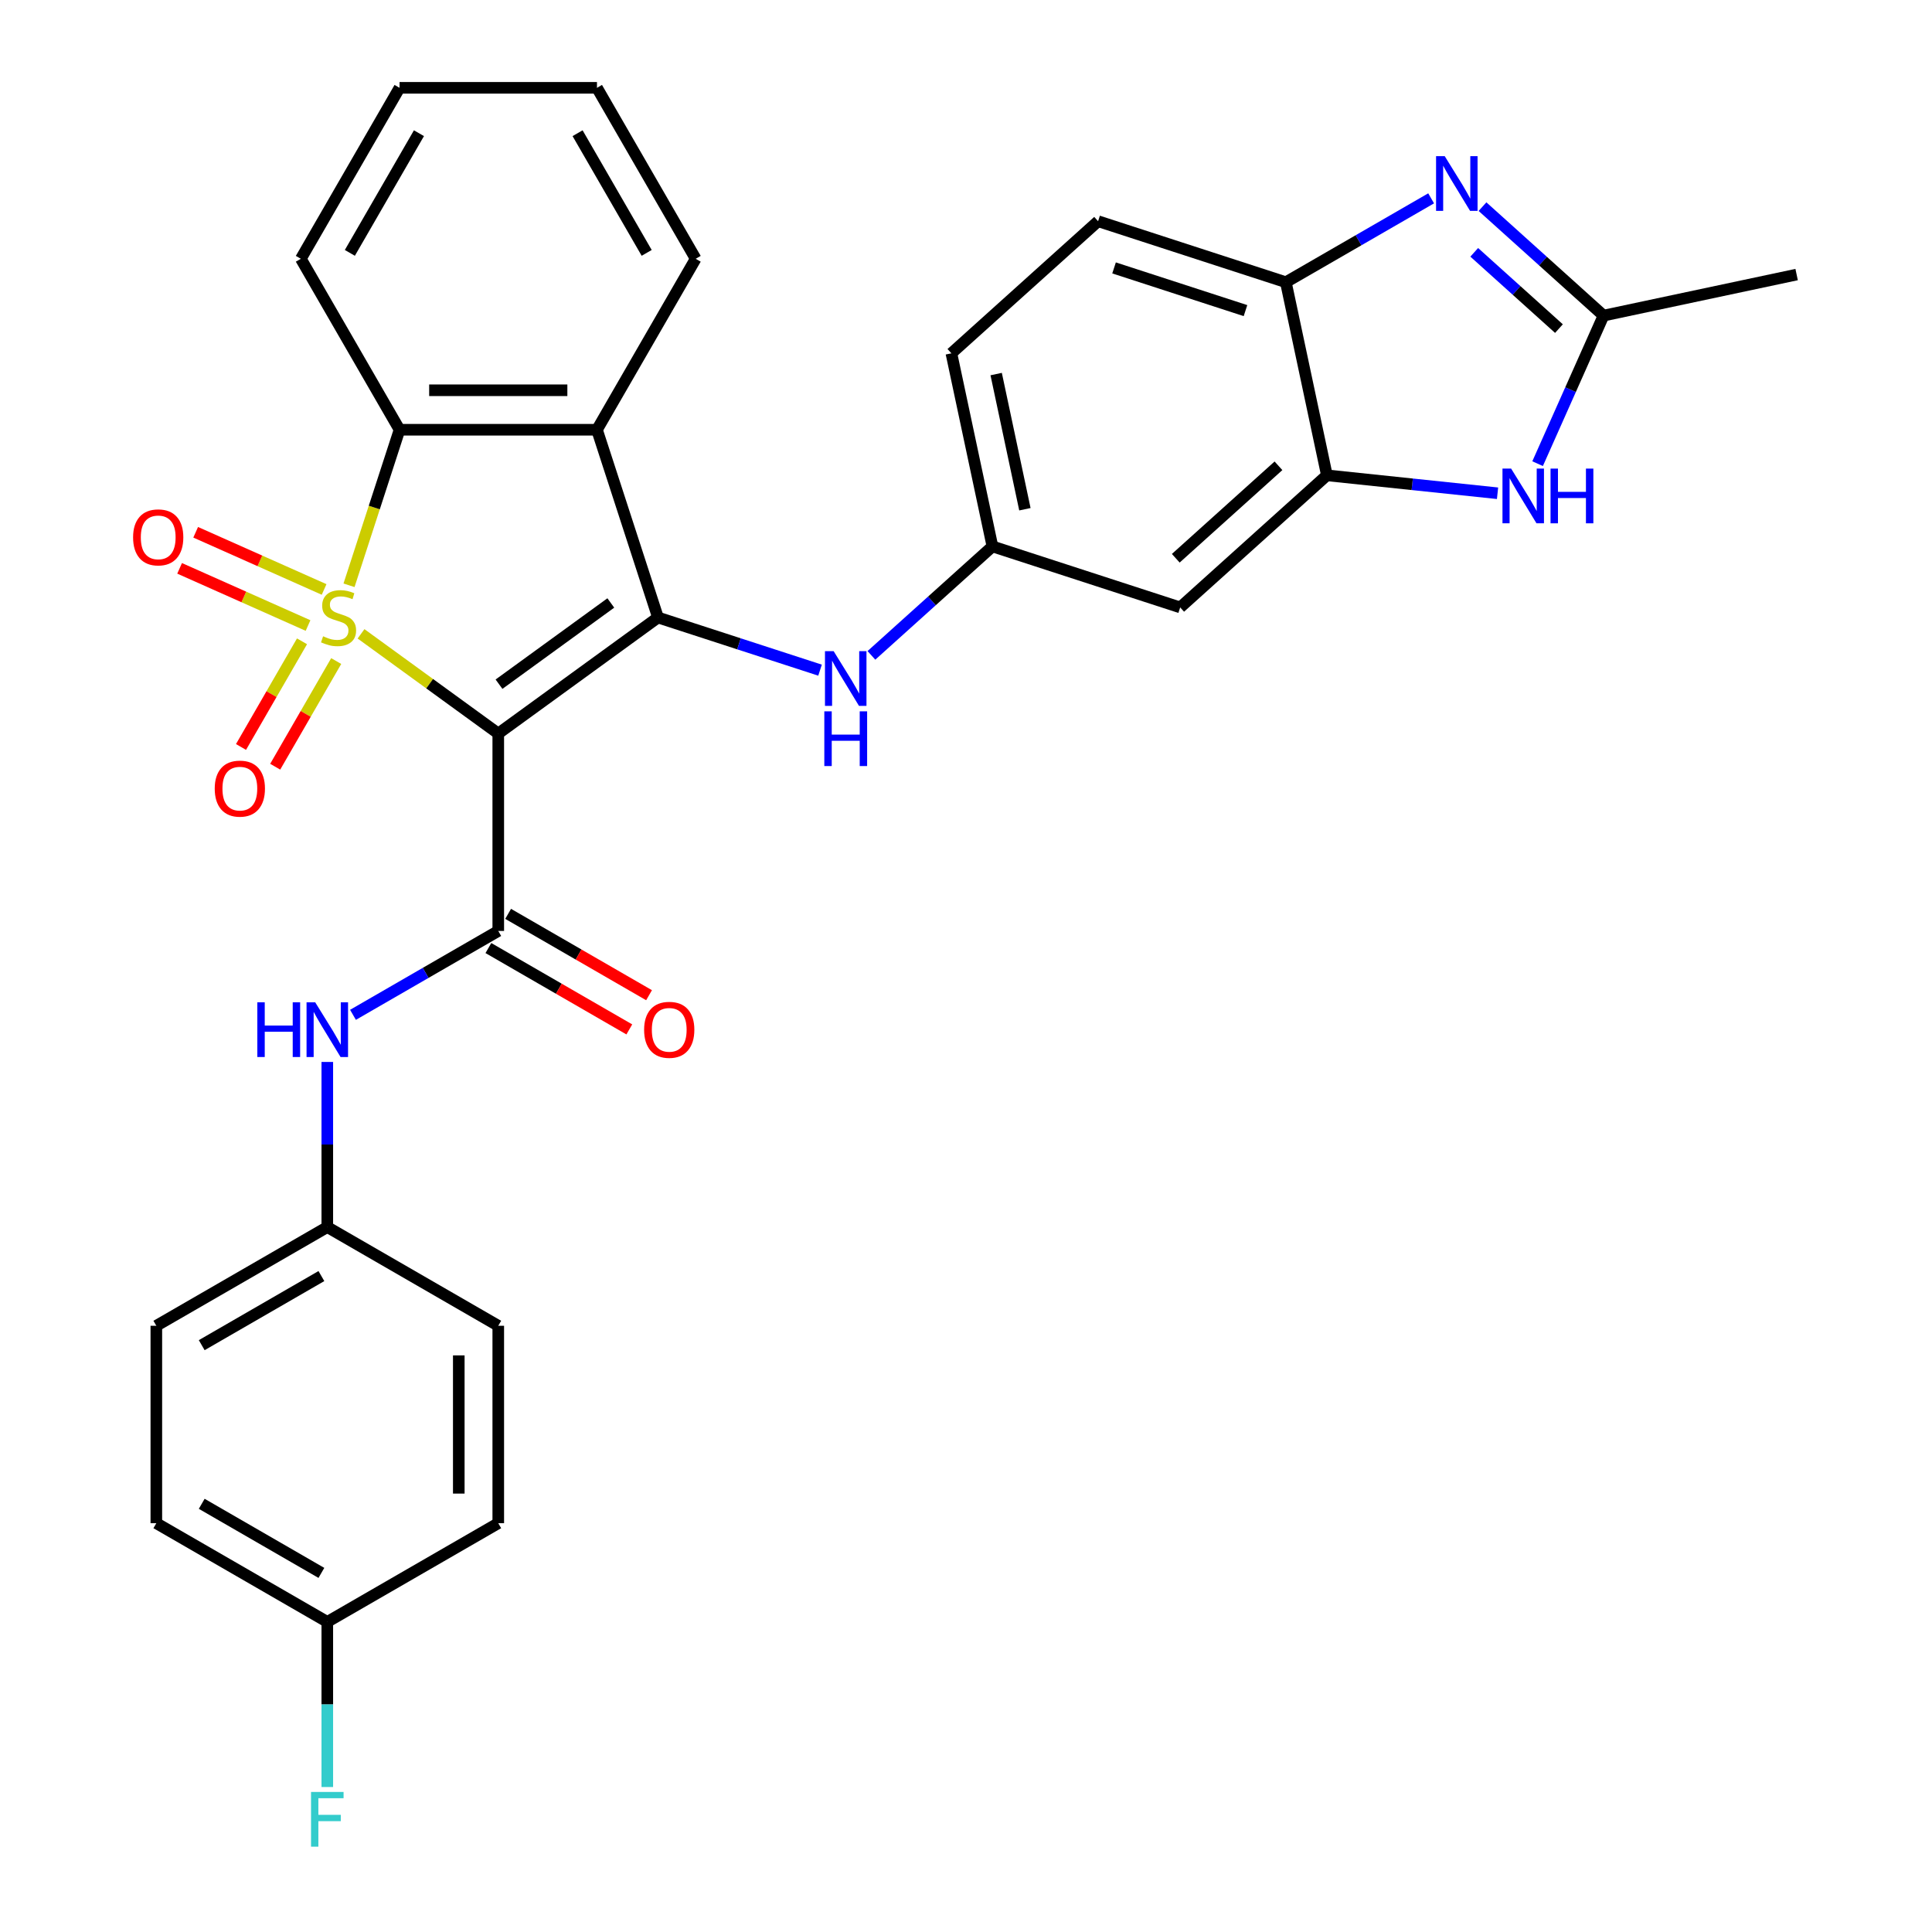 <?xml version='1.0' encoding='iso-8859-1'?>
<svg version='1.1' baseProfile='full'
              xmlns='http://www.w3.org/2000/svg'
                      xmlns:rdkit='http://www.rdkit.org/xml'
                      xmlns:xlink='http://www.w3.org/1999/xlink'
                  xml:space='preserve'
width='1000px' height='1000px' viewBox='0 0 1000 1000'>
<!-- END OF HEADER -->
<rect style='opacity:1.0;fill:#FFFFFF;stroke:none' width='1000' height='1000' x='0' y='0'> </rect>
<path class='bond-0' d='M 186.869,328.071 L 222.385,353.875' style='fill:none;fill-rule:evenodd;stroke:#CCCC00;stroke-width:6px;stroke-linecap:butt;stroke-linejoin:miter;stroke-opacity:1' />
<path class='bond-0' d='M 222.385,353.875 L 257.901,379.678' style='fill:none;fill-rule:evenodd;stroke:#000000;stroke-width:6px;stroke-linecap:butt;stroke-linejoin:miter;stroke-opacity:1' />
<path class='bond-3' d='M 180.652,302.943 L 193.731,262.69' style='fill:none;fill-rule:evenodd;stroke:#CCCC00;stroke-width:6px;stroke-linecap:butt;stroke-linejoin:miter;stroke-opacity:1' />
<path class='bond-3' d='M 193.731,262.69 L 206.81,222.438' style='fill:none;fill-rule:evenodd;stroke:#000000;stroke-width:6px;stroke-linecap:butt;stroke-linejoin:miter;stroke-opacity:1' />
<path class='bond-11' d='M 156.319,331.943 L 140.533,359.286' style='fill:none;fill-rule:evenodd;stroke:#CCCC00;stroke-width:6px;stroke-linecap:butt;stroke-linejoin:miter;stroke-opacity:1' />
<path class='bond-11' d='M 140.533,359.286 L 124.746,386.629' style='fill:none;fill-rule:evenodd;stroke:#FF0000;stroke-width:6px;stroke-linecap:butt;stroke-linejoin:miter;stroke-opacity:1' />
<path class='bond-11' d='M 174.018,342.161 L 158.231,369.504' style='fill:none;fill-rule:evenodd;stroke:#CCCC00;stroke-width:6px;stroke-linecap:butt;stroke-linejoin:miter;stroke-opacity:1' />
<path class='bond-11' d='M 158.231,369.504 L 142.445,396.847' style='fill:none;fill-rule:evenodd;stroke:#FF0000;stroke-width:6px;stroke-linecap:butt;stroke-linejoin:miter;stroke-opacity:1' />
<path class='bond-12' d='M 167.756,305.103 L 134.518,290.304' style='fill:none;fill-rule:evenodd;stroke:#CCCC00;stroke-width:6px;stroke-linecap:butt;stroke-linejoin:miter;stroke-opacity:1' />
<path class='bond-12' d='M 134.518,290.304 L 101.279,275.506' style='fill:none;fill-rule:evenodd;stroke:#FF0000;stroke-width:6px;stroke-linecap:butt;stroke-linejoin:miter;stroke-opacity:1' />
<path class='bond-12' d='M 159.444,323.772 L 126.205,308.974' style='fill:none;fill-rule:evenodd;stroke:#CCCC00;stroke-width:6px;stroke-linecap:butt;stroke-linejoin:miter;stroke-opacity:1' />
<path class='bond-12' d='M 126.205,308.974 L 92.967,294.175' style='fill:none;fill-rule:evenodd;stroke:#FF0000;stroke-width:6px;stroke-linecap:butt;stroke-linejoin:miter;stroke-opacity:1' />
<path class='bond-1' d='M 257.901,379.678 L 340.567,319.618' style='fill:none;fill-rule:evenodd;stroke:#000000;stroke-width:6px;stroke-linecap:butt;stroke-linejoin:miter;stroke-opacity:1' />
<path class='bond-1' d='M 258.288,354.136 L 316.155,312.094' style='fill:none;fill-rule:evenodd;stroke:#000000;stroke-width:6px;stroke-linecap:butt;stroke-linejoin:miter;stroke-opacity:1' />
<path class='bond-2' d='M 257.901,379.678 L 257.901,481.86' style='fill:none;fill-rule:evenodd;stroke:#000000;stroke-width:6px;stroke-linecap:butt;stroke-linejoin:miter;stroke-opacity:1' />
<path class='bond-9' d='M 340.567,319.618 L 382.51,333.246' style='fill:none;fill-rule:evenodd;stroke:#000000;stroke-width:6px;stroke-linecap:butt;stroke-linejoin:miter;stroke-opacity:1' />
<path class='bond-9' d='M 382.51,333.246 L 424.453,346.874' style='fill:none;fill-rule:evenodd;stroke:#0000FF;stroke-width:6px;stroke-linecap:butt;stroke-linejoin:miter;stroke-opacity:1' />
<path class='bond-31' d='M 340.567,319.618 L 308.991,222.438' style='fill:none;fill-rule:evenodd;stroke:#000000;stroke-width:6px;stroke-linecap:butt;stroke-linejoin:miter;stroke-opacity:1' />
<path class='bond-13' d='M 257.901,481.86 L 220.302,503.567' style='fill:none;fill-rule:evenodd;stroke:#000000;stroke-width:6px;stroke-linecap:butt;stroke-linejoin:miter;stroke-opacity:1' />
<path class='bond-13' d='M 220.302,503.567 L 182.704,525.275' style='fill:none;fill-rule:evenodd;stroke:#0000FF;stroke-width:6px;stroke-linecap:butt;stroke-linejoin:miter;stroke-opacity:1' />
<path class='bond-16' d='M 252.792,490.709 L 289.26,511.764' style='fill:none;fill-rule:evenodd;stroke:#000000;stroke-width:6px;stroke-linecap:butt;stroke-linejoin:miter;stroke-opacity:1' />
<path class='bond-16' d='M 289.26,511.764 L 325.729,532.819' style='fill:none;fill-rule:evenodd;stroke:#FF0000;stroke-width:6px;stroke-linecap:butt;stroke-linejoin:miter;stroke-opacity:1' />
<path class='bond-16' d='M 263.01,473.011 L 299.478,494.066' style='fill:none;fill-rule:evenodd;stroke:#000000;stroke-width:6px;stroke-linecap:butt;stroke-linejoin:miter;stroke-opacity:1' />
<path class='bond-16' d='M 299.478,494.066 L 335.947,515.121' style='fill:none;fill-rule:evenodd;stroke:#FF0000;stroke-width:6px;stroke-linecap:butt;stroke-linejoin:miter;stroke-opacity:1' />
<path class='bond-4' d='M 206.81,222.438 L 308.991,222.438' style='fill:none;fill-rule:evenodd;stroke:#000000;stroke-width:6px;stroke-linecap:butt;stroke-linejoin:miter;stroke-opacity:1' />
<path class='bond-4' d='M 222.137,202.001 L 293.664,202.001' style='fill:none;fill-rule:evenodd;stroke:#000000;stroke-width:6px;stroke-linecap:butt;stroke-linejoin:miter;stroke-opacity:1' />
<path class='bond-22' d='M 206.81,222.438 L 155.719,133.946' style='fill:none;fill-rule:evenodd;stroke:#000000;stroke-width:6px;stroke-linecap:butt;stroke-linejoin:miter;stroke-opacity:1' />
<path class='bond-21' d='M 308.991,222.438 L 360.082,133.946' style='fill:none;fill-rule:evenodd;stroke:#000000;stroke-width:6px;stroke-linecap:butt;stroke-linejoin:miter;stroke-opacity:1' />
<path class='bond-5' d='M 740.751,102.661 L 703.152,124.368' style='fill:none;fill-rule:evenodd;stroke:#0000FF;stroke-width:6px;stroke-linecap:butt;stroke-linejoin:miter;stroke-opacity:1' />
<path class='bond-5' d='M 703.152,124.368 L 665.553,146.076' style='fill:none;fill-rule:evenodd;stroke:#000000;stroke-width:6px;stroke-linecap:butt;stroke-linejoin:miter;stroke-opacity:1' />
<path class='bond-35' d='M 767.34,106.956 L 798.66,135.157' style='fill:none;fill-rule:evenodd;stroke:#0000FF;stroke-width:6px;stroke-linecap:butt;stroke-linejoin:miter;stroke-opacity:1' />
<path class='bond-35' d='M 798.66,135.157 L 829.98,163.358' style='fill:none;fill-rule:evenodd;stroke:#000000;stroke-width:6px;stroke-linecap:butt;stroke-linejoin:miter;stroke-opacity:1' />
<path class='bond-35' d='M 763.061,130.603 L 784.986,150.344' style='fill:none;fill-rule:evenodd;stroke:#0000FF;stroke-width:6px;stroke-linecap:butt;stroke-linejoin:miter;stroke-opacity:1' />
<path class='bond-35' d='M 784.986,150.344 L 806.91,170.084' style='fill:none;fill-rule:evenodd;stroke:#000000;stroke-width:6px;stroke-linecap:butt;stroke-linejoin:miter;stroke-opacity:1' />
<path class='bond-6' d='M 775.125,255.308 L 730.962,250.666' style='fill:none;fill-rule:evenodd;stroke:#0000FF;stroke-width:6px;stroke-linecap:butt;stroke-linejoin:miter;stroke-opacity:1' />
<path class='bond-6' d='M 730.962,250.666 L 686.798,246.024' style='fill:none;fill-rule:evenodd;stroke:#000000;stroke-width:6px;stroke-linecap:butt;stroke-linejoin:miter;stroke-opacity:1' />
<path class='bond-7' d='M 795.861,239.99 L 812.921,201.674' style='fill:none;fill-rule:evenodd;stroke:#0000FF;stroke-width:6px;stroke-linecap:butt;stroke-linejoin:miter;stroke-opacity:1' />
<path class='bond-7' d='M 812.921,201.674 L 829.98,163.358' style='fill:none;fill-rule:evenodd;stroke:#000000;stroke-width:6px;stroke-linecap:butt;stroke-linejoin:miter;stroke-opacity:1' />
<path class='bond-28' d='M 829.98,163.358 L 929.929,142.113' style='fill:none;fill-rule:evenodd;stroke:#000000;stroke-width:6px;stroke-linecap:butt;stroke-linejoin:miter;stroke-opacity:1' />
<path class='bond-8' d='M 686.798,246.024 L 610.863,314.397' style='fill:none;fill-rule:evenodd;stroke:#000000;stroke-width:6px;stroke-linecap:butt;stroke-linejoin:miter;stroke-opacity:1' />
<path class='bond-8' d='M 661.733,241.093 L 608.578,288.954' style='fill:none;fill-rule:evenodd;stroke:#000000;stroke-width:6px;stroke-linecap:butt;stroke-linejoin:miter;stroke-opacity:1' />
<path class='bond-34' d='M 686.798,246.024 L 665.553,146.076' style='fill:none;fill-rule:evenodd;stroke:#000000;stroke-width:6px;stroke-linecap:butt;stroke-linejoin:miter;stroke-opacity:1' />
<path class='bond-15' d='M 451.042,339.223 L 482.362,311.022' style='fill:none;fill-rule:evenodd;stroke:#0000FF;stroke-width:6px;stroke-linecap:butt;stroke-linejoin:miter;stroke-opacity:1' />
<path class='bond-15' d='M 482.362,311.022 L 513.683,282.821' style='fill:none;fill-rule:evenodd;stroke:#000000;stroke-width:6px;stroke-linecap:butt;stroke-linejoin:miter;stroke-opacity:1' />
<path class='bond-10' d='M 665.553,146.076 L 568.373,114.5' style='fill:none;fill-rule:evenodd;stroke:#000000;stroke-width:6px;stroke-linecap:butt;stroke-linejoin:miter;stroke-opacity:1' />
<path class='bond-10' d='M 644.661,160.775 L 576.635,138.672' style='fill:none;fill-rule:evenodd;stroke:#000000;stroke-width:6px;stroke-linecap:butt;stroke-linejoin:miter;stroke-opacity:1' />
<path class='bond-18' d='M 169.409,549.665 L 169.409,592.398' style='fill:none;fill-rule:evenodd;stroke:#0000FF;stroke-width:6px;stroke-linecap:butt;stroke-linejoin:miter;stroke-opacity:1' />
<path class='bond-18' d='M 169.409,592.398 L 169.409,635.132' style='fill:none;fill-rule:evenodd;stroke:#000000;stroke-width:6px;stroke-linecap:butt;stroke-linejoin:miter;stroke-opacity:1' />
<path class='bond-14' d='M 610.863,314.397 L 513.683,282.821' style='fill:none;fill-rule:evenodd;stroke:#000000;stroke-width:6px;stroke-linecap:butt;stroke-linejoin:miter;stroke-opacity:1' />
<path class='bond-19' d='M 513.683,282.821 L 492.438,182.873' style='fill:none;fill-rule:evenodd;stroke:#000000;stroke-width:6px;stroke-linecap:butt;stroke-linejoin:miter;stroke-opacity:1' />
<path class='bond-19' d='M 530.486,263.58 L 515.614,193.616' style='fill:none;fill-rule:evenodd;stroke:#000000;stroke-width:6px;stroke-linecap:butt;stroke-linejoin:miter;stroke-opacity:1' />
<path class='bond-17' d='M 568.373,114.5 L 492.438,182.873' style='fill:none;fill-rule:evenodd;stroke:#000000;stroke-width:6px;stroke-linecap:butt;stroke-linejoin:miter;stroke-opacity:1' />
<path class='bond-24' d='M 169.409,635.132 L 257.901,686.222' style='fill:none;fill-rule:evenodd;stroke:#000000;stroke-width:6px;stroke-linecap:butt;stroke-linejoin:miter;stroke-opacity:1' />
<path class='bond-25' d='M 169.409,635.132 L 80.918,686.222' style='fill:none;fill-rule:evenodd;stroke:#000000;stroke-width:6px;stroke-linecap:butt;stroke-linejoin:miter;stroke-opacity:1' />
<path class='bond-25' d='M 166.353,660.493 L 104.409,696.257' style='fill:none;fill-rule:evenodd;stroke:#000000;stroke-width:6px;stroke-linecap:butt;stroke-linejoin:miter;stroke-opacity:1' />
<path class='bond-20' d='M 169.409,839.494 L 80.918,788.403' style='fill:none;fill-rule:evenodd;stroke:#000000;stroke-width:6px;stroke-linecap:butt;stroke-linejoin:miter;stroke-opacity:1' />
<path class='bond-20' d='M 166.353,814.132 L 104.409,778.369' style='fill:none;fill-rule:evenodd;stroke:#000000;stroke-width:6px;stroke-linecap:butt;stroke-linejoin:miter;stroke-opacity:1' />
<path class='bond-23' d='M 169.409,839.494 L 169.409,882.227' style='fill:none;fill-rule:evenodd;stroke:#000000;stroke-width:6px;stroke-linecap:butt;stroke-linejoin:miter;stroke-opacity:1' />
<path class='bond-23' d='M 169.409,882.227 L 169.409,924.961' style='fill:none;fill-rule:evenodd;stroke:#33CCCC;stroke-width:6px;stroke-linecap:butt;stroke-linejoin:miter;stroke-opacity:1' />
<path class='bond-33' d='M 169.409,839.494 L 257.901,788.403' style='fill:none;fill-rule:evenodd;stroke:#000000;stroke-width:6px;stroke-linecap:butt;stroke-linejoin:miter;stroke-opacity:1' />
<path class='bond-32' d='M 360.082,133.946 L 308.991,45.455' style='fill:none;fill-rule:evenodd;stroke:#000000;stroke-width:6px;stroke-linecap:butt;stroke-linejoin:miter;stroke-opacity:1' />
<path class='bond-32' d='M 334.72,130.89 L 298.956,68.946' style='fill:none;fill-rule:evenodd;stroke:#000000;stroke-width:6px;stroke-linecap:butt;stroke-linejoin:miter;stroke-opacity:1' />
<path class='bond-30' d='M 155.719,133.946 L 206.81,45.455' style='fill:none;fill-rule:evenodd;stroke:#000000;stroke-width:6px;stroke-linecap:butt;stroke-linejoin:miter;stroke-opacity:1' />
<path class='bond-30' d='M 181.081,130.89 L 216.845,68.946' style='fill:none;fill-rule:evenodd;stroke:#000000;stroke-width:6px;stroke-linecap:butt;stroke-linejoin:miter;stroke-opacity:1' />
<path class='bond-27' d='M 257.901,686.222 L 257.901,788.403' style='fill:none;fill-rule:evenodd;stroke:#000000;stroke-width:6px;stroke-linecap:butt;stroke-linejoin:miter;stroke-opacity:1' />
<path class='bond-27' d='M 237.464,701.549 L 237.464,773.076' style='fill:none;fill-rule:evenodd;stroke:#000000;stroke-width:6px;stroke-linecap:butt;stroke-linejoin:miter;stroke-opacity:1' />
<path class='bond-26' d='M 80.918,686.222 L 80.918,788.403' style='fill:none;fill-rule:evenodd;stroke:#000000;stroke-width:6px;stroke-linecap:butt;stroke-linejoin:miter;stroke-opacity:1' />
<path class='bond-29' d='M 308.991,45.455 L 206.81,45.455' style='fill:none;fill-rule:evenodd;stroke:#000000;stroke-width:6px;stroke-linecap:butt;stroke-linejoin:miter;stroke-opacity:1' />
<path  class='atom-0' d='M 167.234 329.338
Q 167.554 329.458, 168.874 330.018
Q 170.194 330.578, 171.634 330.938
Q 173.114 331.258, 174.554 331.258
Q 177.234 331.258, 178.794 329.978
Q 180.354 328.658, 180.354 326.378
Q 180.354 324.818, 179.554 323.858
Q 178.794 322.898, 177.594 322.378
Q 176.394 321.858, 174.394 321.258
Q 171.874 320.498, 170.354 319.778
Q 168.874 319.058, 167.794 317.538
Q 166.754 316.018, 166.754 313.458
Q 166.754 309.898, 169.154 307.698
Q 171.594 305.498, 176.394 305.498
Q 179.674 305.498, 183.394 307.058
L 182.474 310.138
Q 179.074 308.738, 176.514 308.738
Q 173.754 308.738, 172.234 309.898
Q 170.714 311.018, 170.754 312.978
Q 170.754 314.498, 171.514 315.418
Q 172.314 316.338, 173.434 316.858
Q 174.594 317.378, 176.514 317.978
Q 179.074 318.778, 180.594 319.578
Q 182.114 320.378, 183.194 322.018
Q 184.314 323.618, 184.314 326.378
Q 184.314 330.298, 181.674 332.418
Q 179.074 334.498, 174.714 334.498
Q 172.194 334.498, 170.274 333.938
Q 168.394 333.418, 166.154 332.498
L 167.234 329.338
' fill='#CCCC00'/>
<path  class='atom-6' d='M 747.785 80.825
L 757.065 95.825
Q 757.985 97.305, 759.465 99.985
Q 760.945 102.665, 761.025 102.825
L 761.025 80.825
L 764.785 80.825
L 764.785 109.145
L 760.905 109.145
L 750.945 92.745
Q 749.785 90.825, 748.545 88.625
Q 747.345 86.425, 746.985 85.745
L 746.985 109.145
L 743.305 109.145
L 743.305 80.825
L 747.785 80.825
' fill='#0000FF'/>
<path  class='atom-7' d='M 782.16 242.545
L 791.44 257.545
Q 792.36 259.025, 793.84 261.705
Q 795.32 264.385, 795.4 264.545
L 795.4 242.545
L 799.16 242.545
L 799.16 270.865
L 795.28 270.865
L 785.32 254.465
Q 784.16 252.545, 782.92 250.345
Q 781.72 248.145, 781.36 247.465
L 781.36 270.865
L 777.68 270.865
L 777.68 242.545
L 782.16 242.545
' fill='#0000FF'/>
<path  class='atom-7' d='M 802.56 242.545
L 806.4 242.545
L 806.4 254.585
L 820.88 254.585
L 820.88 242.545
L 824.72 242.545
L 824.72 270.865
L 820.88 270.865
L 820.88 257.785
L 806.4 257.785
L 806.4 270.865
L 802.56 270.865
L 802.56 242.545
' fill='#0000FF'/>
<path  class='atom-10' d='M 431.487 337.034
L 440.767 352.034
Q 441.687 353.514, 443.167 356.194
Q 444.647 358.874, 444.727 359.034
L 444.727 337.034
L 448.487 337.034
L 448.487 365.354
L 444.607 365.354
L 434.647 348.954
Q 433.487 347.034, 432.247 344.834
Q 431.047 342.634, 430.687 341.954
L 430.687 365.354
L 427.007 365.354
L 427.007 337.034
L 431.487 337.034
' fill='#0000FF'/>
<path  class='atom-10' d='M 426.667 368.186
L 430.507 368.186
L 430.507 380.226
L 444.987 380.226
L 444.987 368.186
L 448.827 368.186
L 448.827 396.506
L 444.987 396.506
L 444.987 383.426
L 430.507 383.426
L 430.507 396.506
L 426.667 396.506
L 426.667 368.186
' fill='#0000FF'/>
<path  class='atom-12' d='M 111.144 408.189
Q 111.144 401.389, 114.504 397.589
Q 117.864 393.789, 124.144 393.789
Q 130.424 393.789, 133.784 397.589
Q 137.144 401.389, 137.144 408.189
Q 137.144 415.069, 133.744 418.989
Q 130.344 422.869, 124.144 422.869
Q 117.904 422.869, 114.504 418.989
Q 111.144 415.109, 111.144 408.189
M 124.144 419.669
Q 128.464 419.669, 130.784 416.789
Q 133.144 413.869, 133.144 408.189
Q 133.144 402.629, 130.784 399.829
Q 128.464 396.989, 124.144 396.989
Q 119.824 396.989, 117.464 399.789
Q 115.144 402.589, 115.144 408.189
Q 115.144 413.909, 117.464 416.789
Q 119.824 419.669, 124.144 419.669
' fill='#FF0000'/>
<path  class='atom-13' d='M 68.887 278.137
Q 68.887 271.337, 72.247 267.537
Q 75.607 263.737, 81.887 263.737
Q 88.167 263.737, 91.527 267.537
Q 94.887 271.337, 94.887 278.137
Q 94.887 285.017, 91.487 288.937
Q 88.087 292.817, 81.887 292.817
Q 75.647 292.817, 72.247 288.937
Q 68.887 285.057, 68.887 278.137
M 81.887 289.617
Q 86.207 289.617, 88.527 286.737
Q 90.887 283.817, 90.887 278.137
Q 90.887 272.577, 88.527 269.777
Q 86.207 266.937, 81.887 266.937
Q 77.567 266.937, 75.207 269.737
Q 72.887 272.537, 72.887 278.137
Q 72.887 283.857, 75.207 286.737
Q 77.567 289.617, 81.887 289.617
' fill='#FF0000'/>
<path  class='atom-14' d='M 133.189 518.79
L 137.029 518.79
L 137.029 530.83
L 151.509 530.83
L 151.509 518.79
L 155.349 518.79
L 155.349 547.11
L 151.509 547.11
L 151.509 534.03
L 137.029 534.03
L 137.029 547.11
L 133.189 547.11
L 133.189 518.79
' fill='#0000FF'/>
<path  class='atom-14' d='M 163.149 518.79
L 172.429 533.79
Q 173.349 535.27, 174.829 537.95
Q 176.309 540.63, 176.389 540.79
L 176.389 518.79
L 180.149 518.79
L 180.149 547.11
L 176.269 547.11
L 166.309 530.71
Q 165.149 528.79, 163.909 526.59
Q 162.709 524.39, 162.349 523.71
L 162.349 547.11
L 158.669 547.11
L 158.669 518.79
L 163.149 518.79
' fill='#0000FF'/>
<path  class='atom-17' d='M 333.392 533.03
Q 333.392 526.23, 336.752 522.43
Q 340.112 518.63, 346.392 518.63
Q 352.672 518.63, 356.032 522.43
Q 359.392 526.23, 359.392 533.03
Q 359.392 539.91, 355.992 543.83
Q 352.592 547.71, 346.392 547.71
Q 340.152 547.71, 336.752 543.83
Q 333.392 539.95, 333.392 533.03
M 346.392 544.51
Q 350.712 544.51, 353.032 541.63
Q 355.392 538.71, 355.392 533.03
Q 355.392 527.47, 353.032 524.67
Q 350.712 521.83, 346.392 521.83
Q 342.072 521.83, 339.712 524.63
Q 337.392 527.43, 337.392 533.03
Q 337.392 538.75, 339.712 541.63
Q 342.072 544.51, 346.392 544.51
' fill='#FF0000'/>
<path  class='atom-24' d='M 160.989 927.515
L 177.829 927.515
L 177.829 930.755
L 164.789 930.755
L 164.789 939.355
L 176.389 939.355
L 176.389 942.635
L 164.789 942.635
L 164.789 955.835
L 160.989 955.835
L 160.989 927.515
' fill='#33CCCC'/>
</svg>
